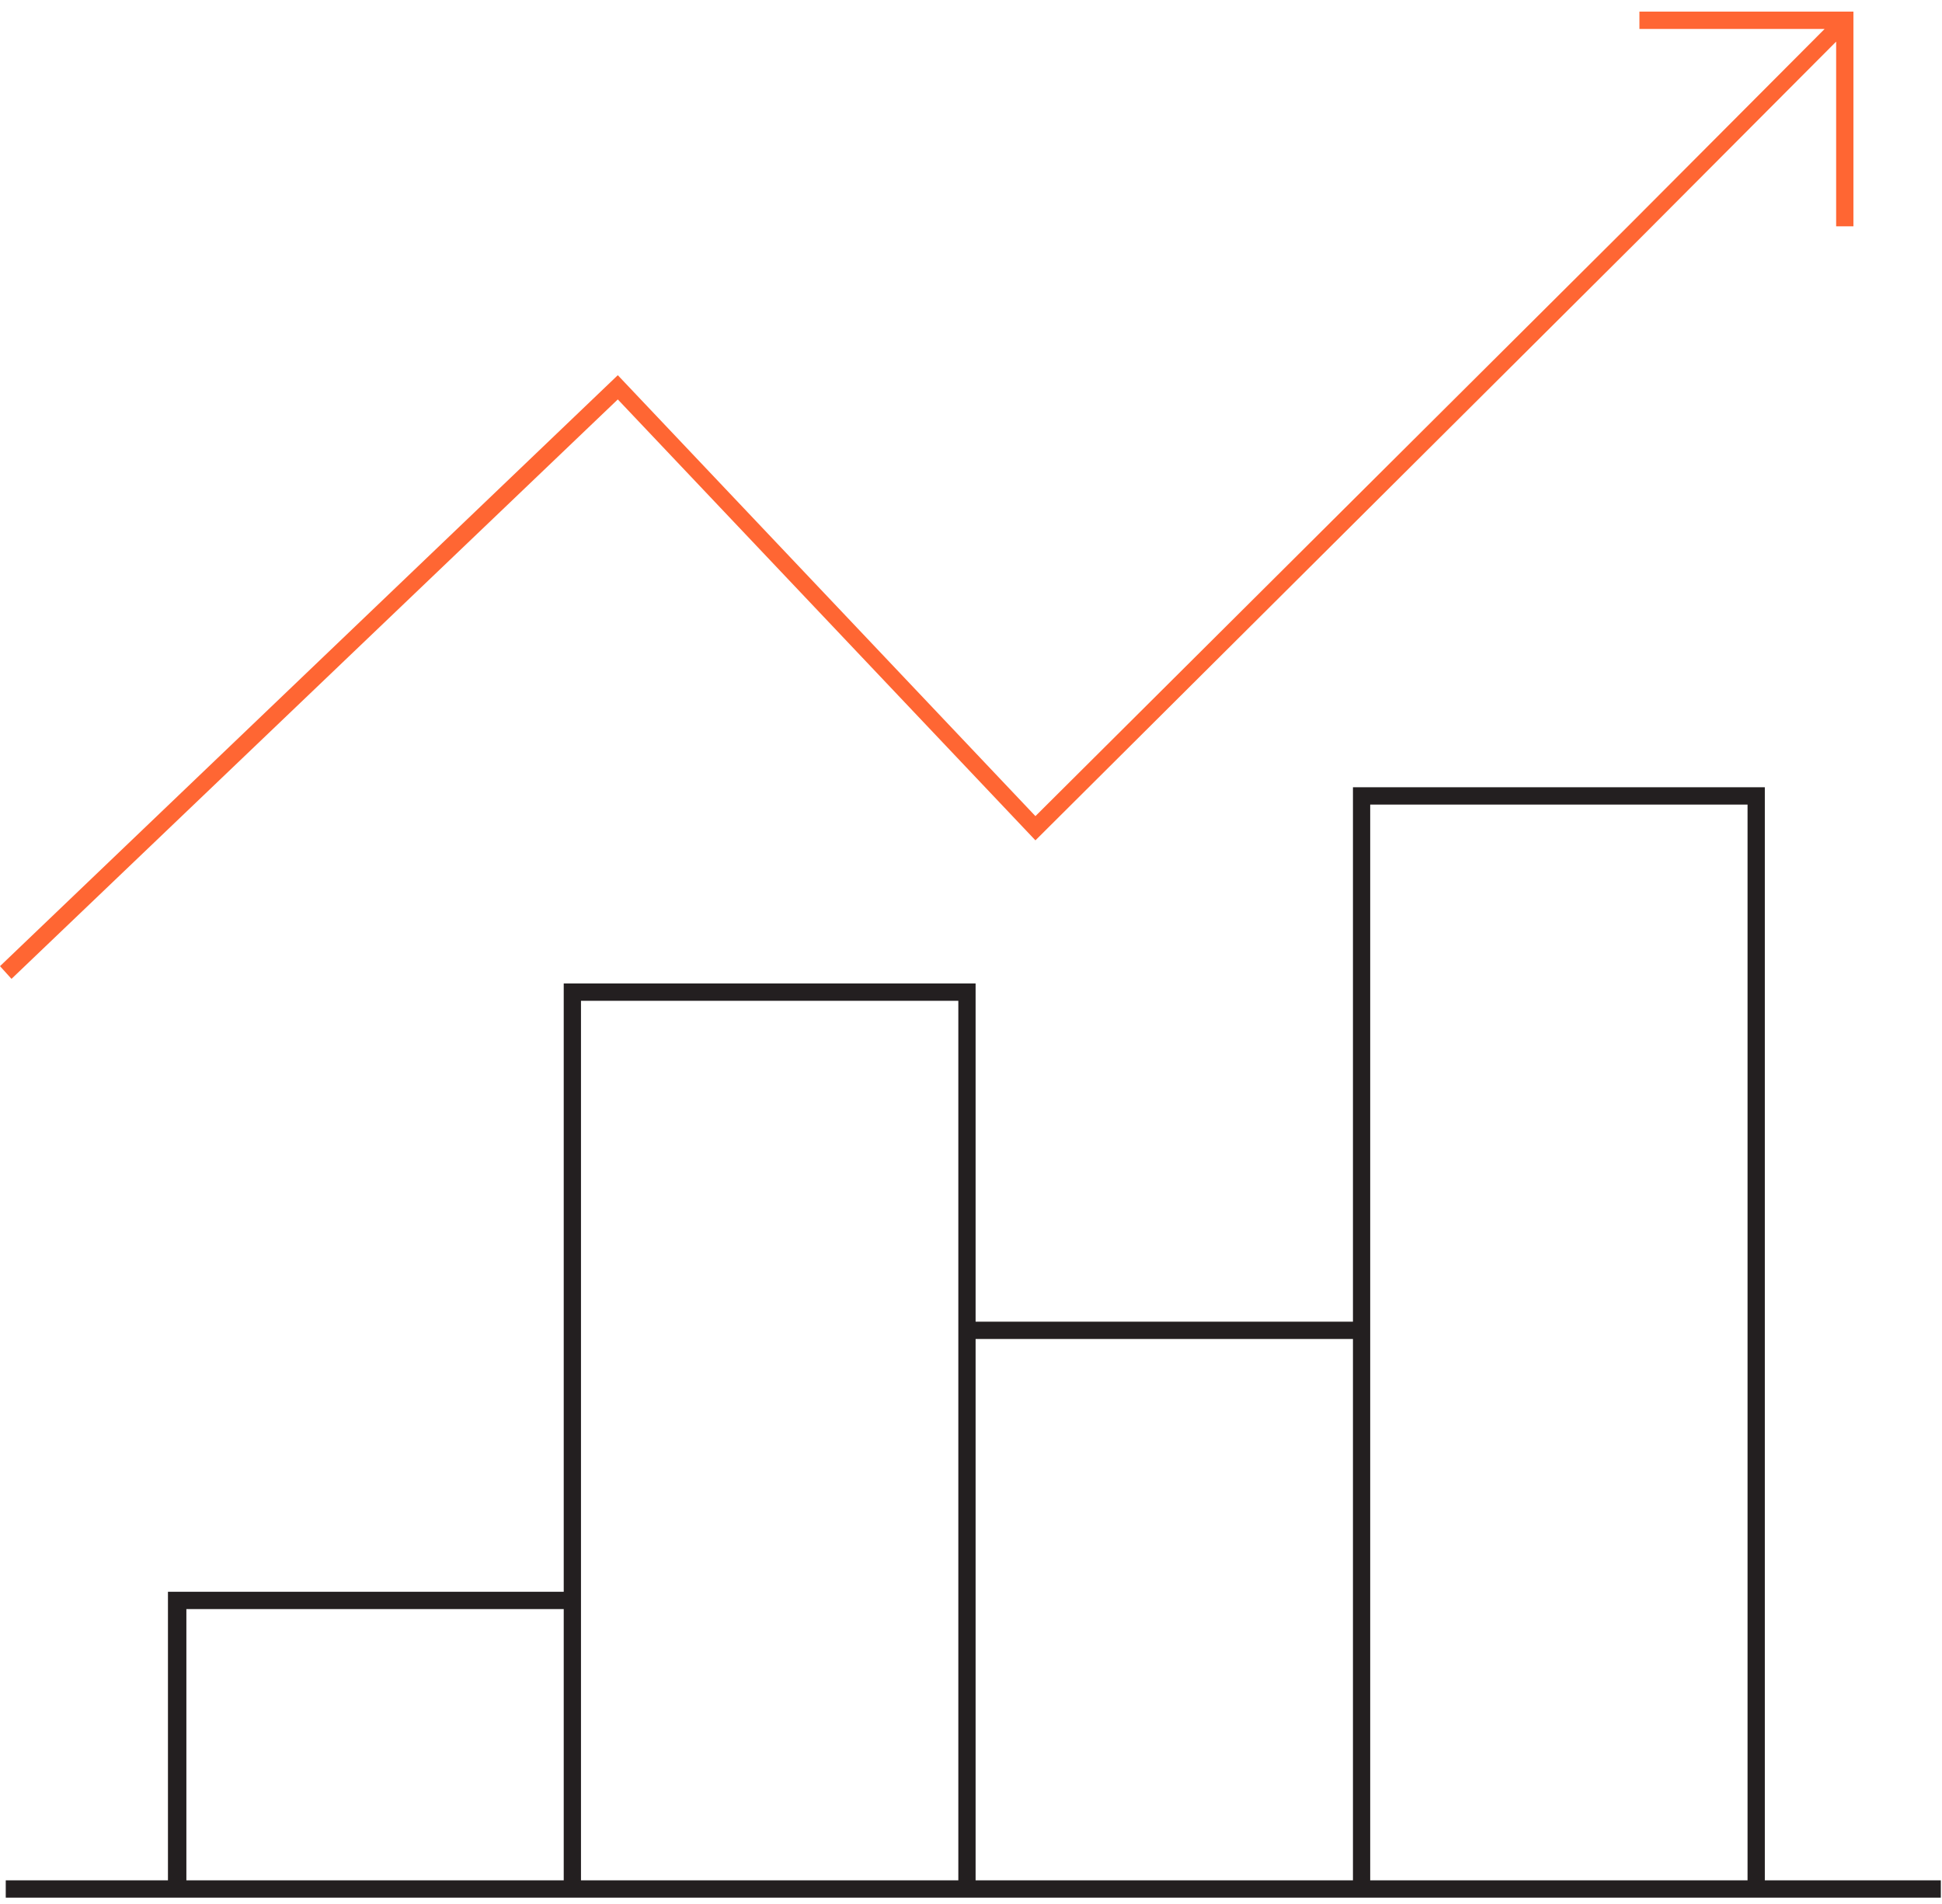 <svg width="103" height="101" viewBox="0 0 103 101" fill="none" xmlns="http://www.w3.org/2000/svg">
<path d="M102.999 100.644H0.305V99.726H8.908V84.422H29.899V52.16H51.744V70.097H71.758V41.753H93.603V99.726H102.938V100.644H102.999ZM72.673 99.726H92.687V42.672H72.673V99.726ZM51.744 99.726H71.758V71.015H51.744V99.726ZM30.814 99.726H50.828V53.079H30.814V99.726ZM9.885 99.726H29.899V85.34H9.885V99.726Z" fill="#231F20"/>
<path d="M0.61 51.915L0 51.242L32.767 19.899L54.917 43.284L86.403 11.941L96.776 1.534H86.952V0.615H98.302V12.002H97.386V2.207L87.013 12.614L54.917 44.569L32.767 21.184L0.61 51.915Z" fill="#FF6633"/>
</svg>
